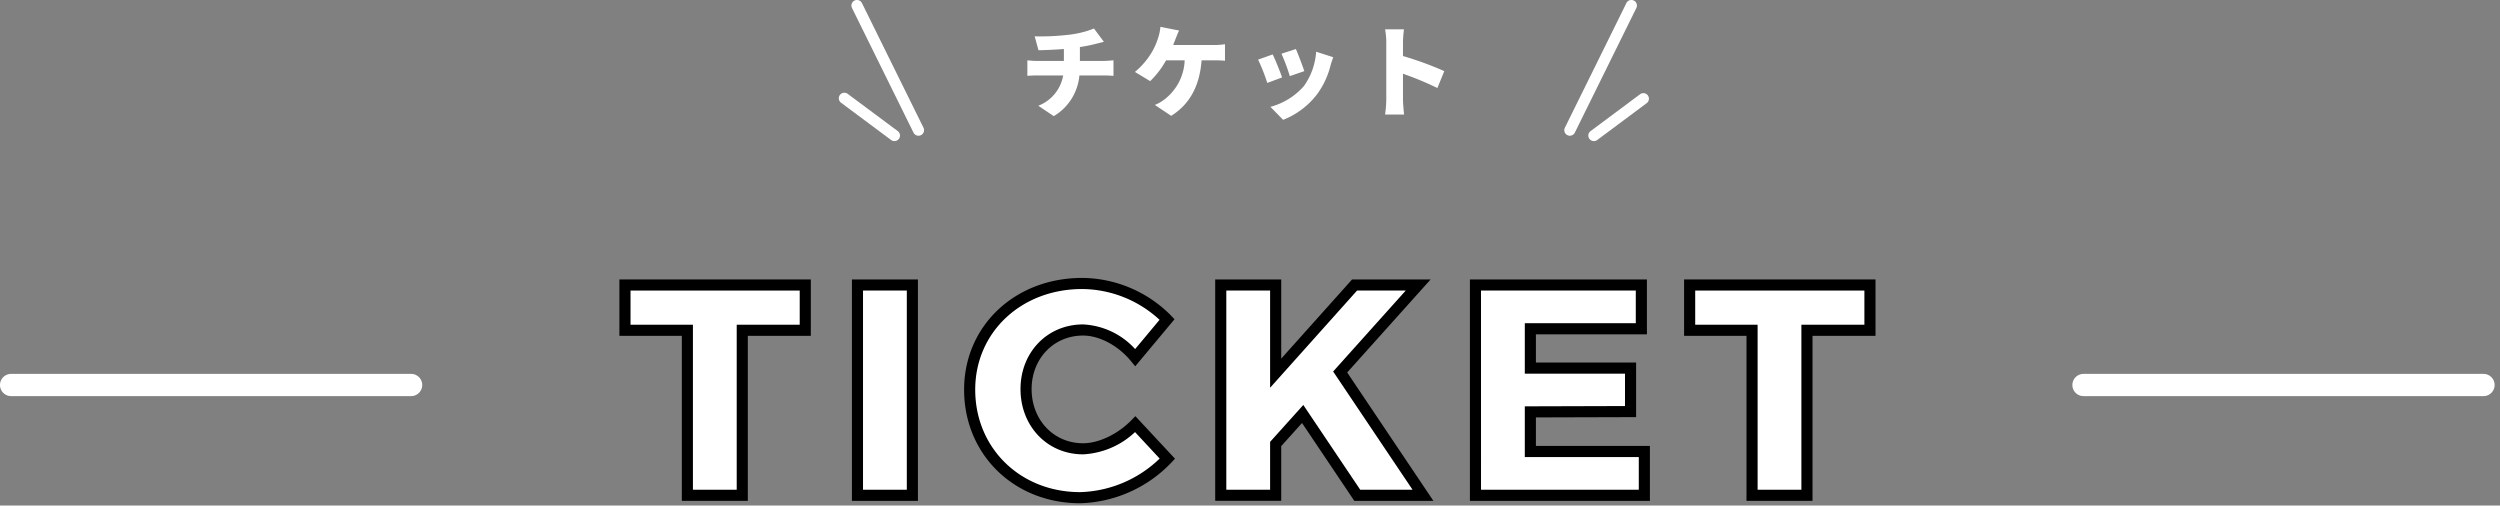 <svg id="レイヤー_1" data-name="レイヤー 1" xmlns="http://www.w3.org/2000/svg" viewBox="0 0 450 91" width="450" height="91" preserveAspectRatio="xMinYMid"><rect x="0" y="0" width="450" height="91" fill="#808080" stroke="none"/><defs><style>.cls-1{fill:#fff;}</style></defs><path class="cls-1" d="M74,71.3H2a2,2,0,0,1,0-4H74a2,2,0,0,1,0,4Z"/><path class="cls-1" d="M447.03,71.3h-72a2,2,0,0,1,0-4h72a2,2,0,0,1,0,4Z"/><path class="cls-1" d="M144.948,51.3V59.45h-11.34v29.7h-9.882V59.45H112.494V51.3Z"/><path d="M134.608,90.151H122.726V60.45H111.494V50.3h34.454V60.45h-11.34Zm-9.882-2h7.882V58.45h11.34V52.3H113.494V58.45h11.232Z"/><path class="cls-1" d="M164.226,51.3V89.151h-9.883V51.3Z"/><path d="M165.226,90.151H153.343V50.3h11.883Zm-9.883-2h7.883V52.3h-7.883Z"/><path class="cls-1" d="M194.951,59.4c-5.832,0-10.26,4.59-10.26,10.639,0,6.1,4.428,10.746,10.26,10.746,3.132,0,6.75-1.729,9.4-4.429l5.778,6.211a22.625,22.625,0,0,1-15.714,7.02c-11.4,0-19.872-8.317-19.872-19.441,0-10.908,8.694-19.116,20.25-19.116a21.714,21.714,0,0,1,15.282,6.481l-5.724,6.857C201.863,61.341,198.245,59.4,194.951,59.4Z"/><path d="M194.411,90.583c-11.9,0-20.872-8.787-20.872-20.441,0-11.467,9.135-20.116,21.25-20.116A22.7,22.7,0,0,1,210.8,56.819l.611.646-7.067,8.466L203.575,65c-2.3-2.8-5.683-4.6-8.624-4.6-5.279,0-9.26,4.144-9.26,9.639,0,5.557,3.981,9.746,9.26,9.746,2.816,0,6.224-1.62,8.682-4.129l.733-.748L211.5,82.57l-.647.682A23.563,23.563,0,0,1,194.411,90.583Zm.378-38.557c-10.975,0-19.25,7.788-19.25,18.116,0,10.513,8.113,18.441,18.872,18.441a21.44,21.44,0,0,0,14.327-6.042l-4.432-4.765a14.7,14.7,0,0,1-9.355,4.005c-6.419,0-11.26-5.05-11.26-11.746,0-6.635,4.841-11.639,11.26-11.639a13.533,13.533,0,0,1,9.373,4.436l4.395-5.266A20.743,20.743,0,0,0,194.789,52.026Z"/><path class="cls-1" d="M244.306,89.151l-9.828-14.635-4.859,5.4v9.234h-9.883V51.3h9.883V67.173l14.2-15.876h11.448l-14.041,15.66,14.9,22.194Z"/><path d="M258.009,90.151H243.773l-9.41-14.012L230.619,80.3v9.85H218.736V50.3h11.883V64.554L243.374,50.3h14.135L242.492,67.045Zm-13.169-2h9.417L239.965,66.869,253.03,52.3h-8.761l-15.65,17.494V52.3h-7.883V88.151h7.883V79.533l5.975-6.64Z"/><path class="cls-1" d="M295.443,51.3V59.18h-19.98v7.075H293.5v7.83l-18.037.053v7.128h20.52v7.885h-30.4V51.3Z"/><path d="M296.983,90.151h-32.4V50.3h31.862V60.18H276.464v5.075H294.5v9.827l-18.036.053v5.131h20.519Zm-30.4-2h28.4V82.266H274.464V73.141l18.036-.053V67.255H274.464V58.18h19.979V52.3H266.581Z"/><path class="cls-1" d="M336.591,51.3V59.45h-11.34v29.7h-9.882V59.45H304.136V51.3Z"/><path d="M326.251,90.151H314.369V60.45H303.137V50.3h34.455V60.45H326.251Zm-9.882-2h7.882V58.45h11.341V52.3H305.137V58.45h11.232Z"/><path class="cls-1" d="M192.435,6.25a17.565,17.565,0,0,0,4.483-1.117L198.7,7.528c-.739.18-1.279.324-1.6.4-.846.216-1.764.4-2.719.541v2.5h4.3c.378,0,1.332-.072,1.746-.108V13.65c-.54-.036-1.17-.072-1.692-.072H194.29a9.487,9.487,0,0,1-4.61,7.328l-2.791-1.872a7.155,7.155,0,0,0,4.484-5.456h-4.717c-.541,0-1.243.036-1.729.072V10.859c.54.054,1.134.108,1.71.108H191.5V8.825c-1.675.126-3.439.2-4.574.216l-.684-2.5A43.518,43.518,0,0,0,192.435,6.25Z"/><path class="cls-1" d="M211.569,7.078c-.109.306-.252.648-.4,1.026h7.347a13.794,13.794,0,0,0,1.981-.143v2.97c-.739-.072-1.567-.072-1.981-.072h-2.232c-.343,4.592-2.125,7.9-5.474,9.993l-2.936-1.963a7.228,7.228,0,0,0,1.837-1.08,9.27,9.27,0,0,0,3.53-6.95h-3.35a15.874,15.874,0,0,1-2.862,3.745l-2.738-1.656a13.981,13.981,0,0,0,3.08-3.619A12.494,12.494,0,0,0,208.436,6.9a8.187,8.187,0,0,0,.432-2.071l3.367.667C212,5.979,211.731,6.681,211.569,7.078Z"/><path class="cls-1" d="M230.775,13.938l-2.665.99a32.779,32.779,0,0,0-1.656-4.195l2.629-.936C229.586,10.805,230.415,12.893,230.775,13.938Zm8.7-2.071a14.763,14.763,0,0,1-2.413,5.114,14.263,14.263,0,0,1-6.1,4.591l-2.287-2.341a12.134,12.134,0,0,0,6.032-3.745,12,12,0,0,0,2.2-6.176l3.078.99C239.723,11,239.6,11.435,239.471,11.867Zm-4.7.936-2.61.9a34.017,34.017,0,0,0-1.5-4.033l2.592-.846C233.62,9.617,234.5,11.958,234.772,12.8Z"/><path class="cls-1" d="M249.531,7.618a12.509,12.509,0,0,0-.217-2.341h3.4a21.457,21.457,0,0,0-.179,2.341v2.467a59.532,59.532,0,0,1,7.435,2.718l-1.242,3.043a56.152,56.152,0,0,0-6.193-2.574V17.9c0,.486.107,1.908.2,2.719h-3.422a20.076,20.076,0,0,0,.217-2.719Z"/><path class="cls-1" d="M165.331,24.43a1,1,0,0,1-.9-.557L153.361,1.444a1,1,0,1,1,1.793-.886l11.072,22.429a1,1,0,0,1-.454,1.339A.984.984,0,0,1,165.331,24.43Z"/><path class="cls-1" d="M161,25.4a1,1,0,0,1-.6-.2l-8.963-6.673a1,1,0,1,1,1.194-1.6L161.6,23.6a1,1,0,0,1-.6,1.8Z"/><path class="cls-1" d="M282.571,24.43a.981.981,0,0,1-.441-.1,1,1,0,0,1-.454-1.339L292.748.558a1,1,0,1,1,1.793.886L283.469,23.873A1,1,0,0,1,282.571,24.43Z"/><path class="cls-1" d="M286.9,25.4a1,1,0,0,1-.6-1.8l8.963-6.672a1,1,0,0,1,1.193,1.6L287.5,25.2A1,1,0,0,1,286.9,25.4Z"/></svg>